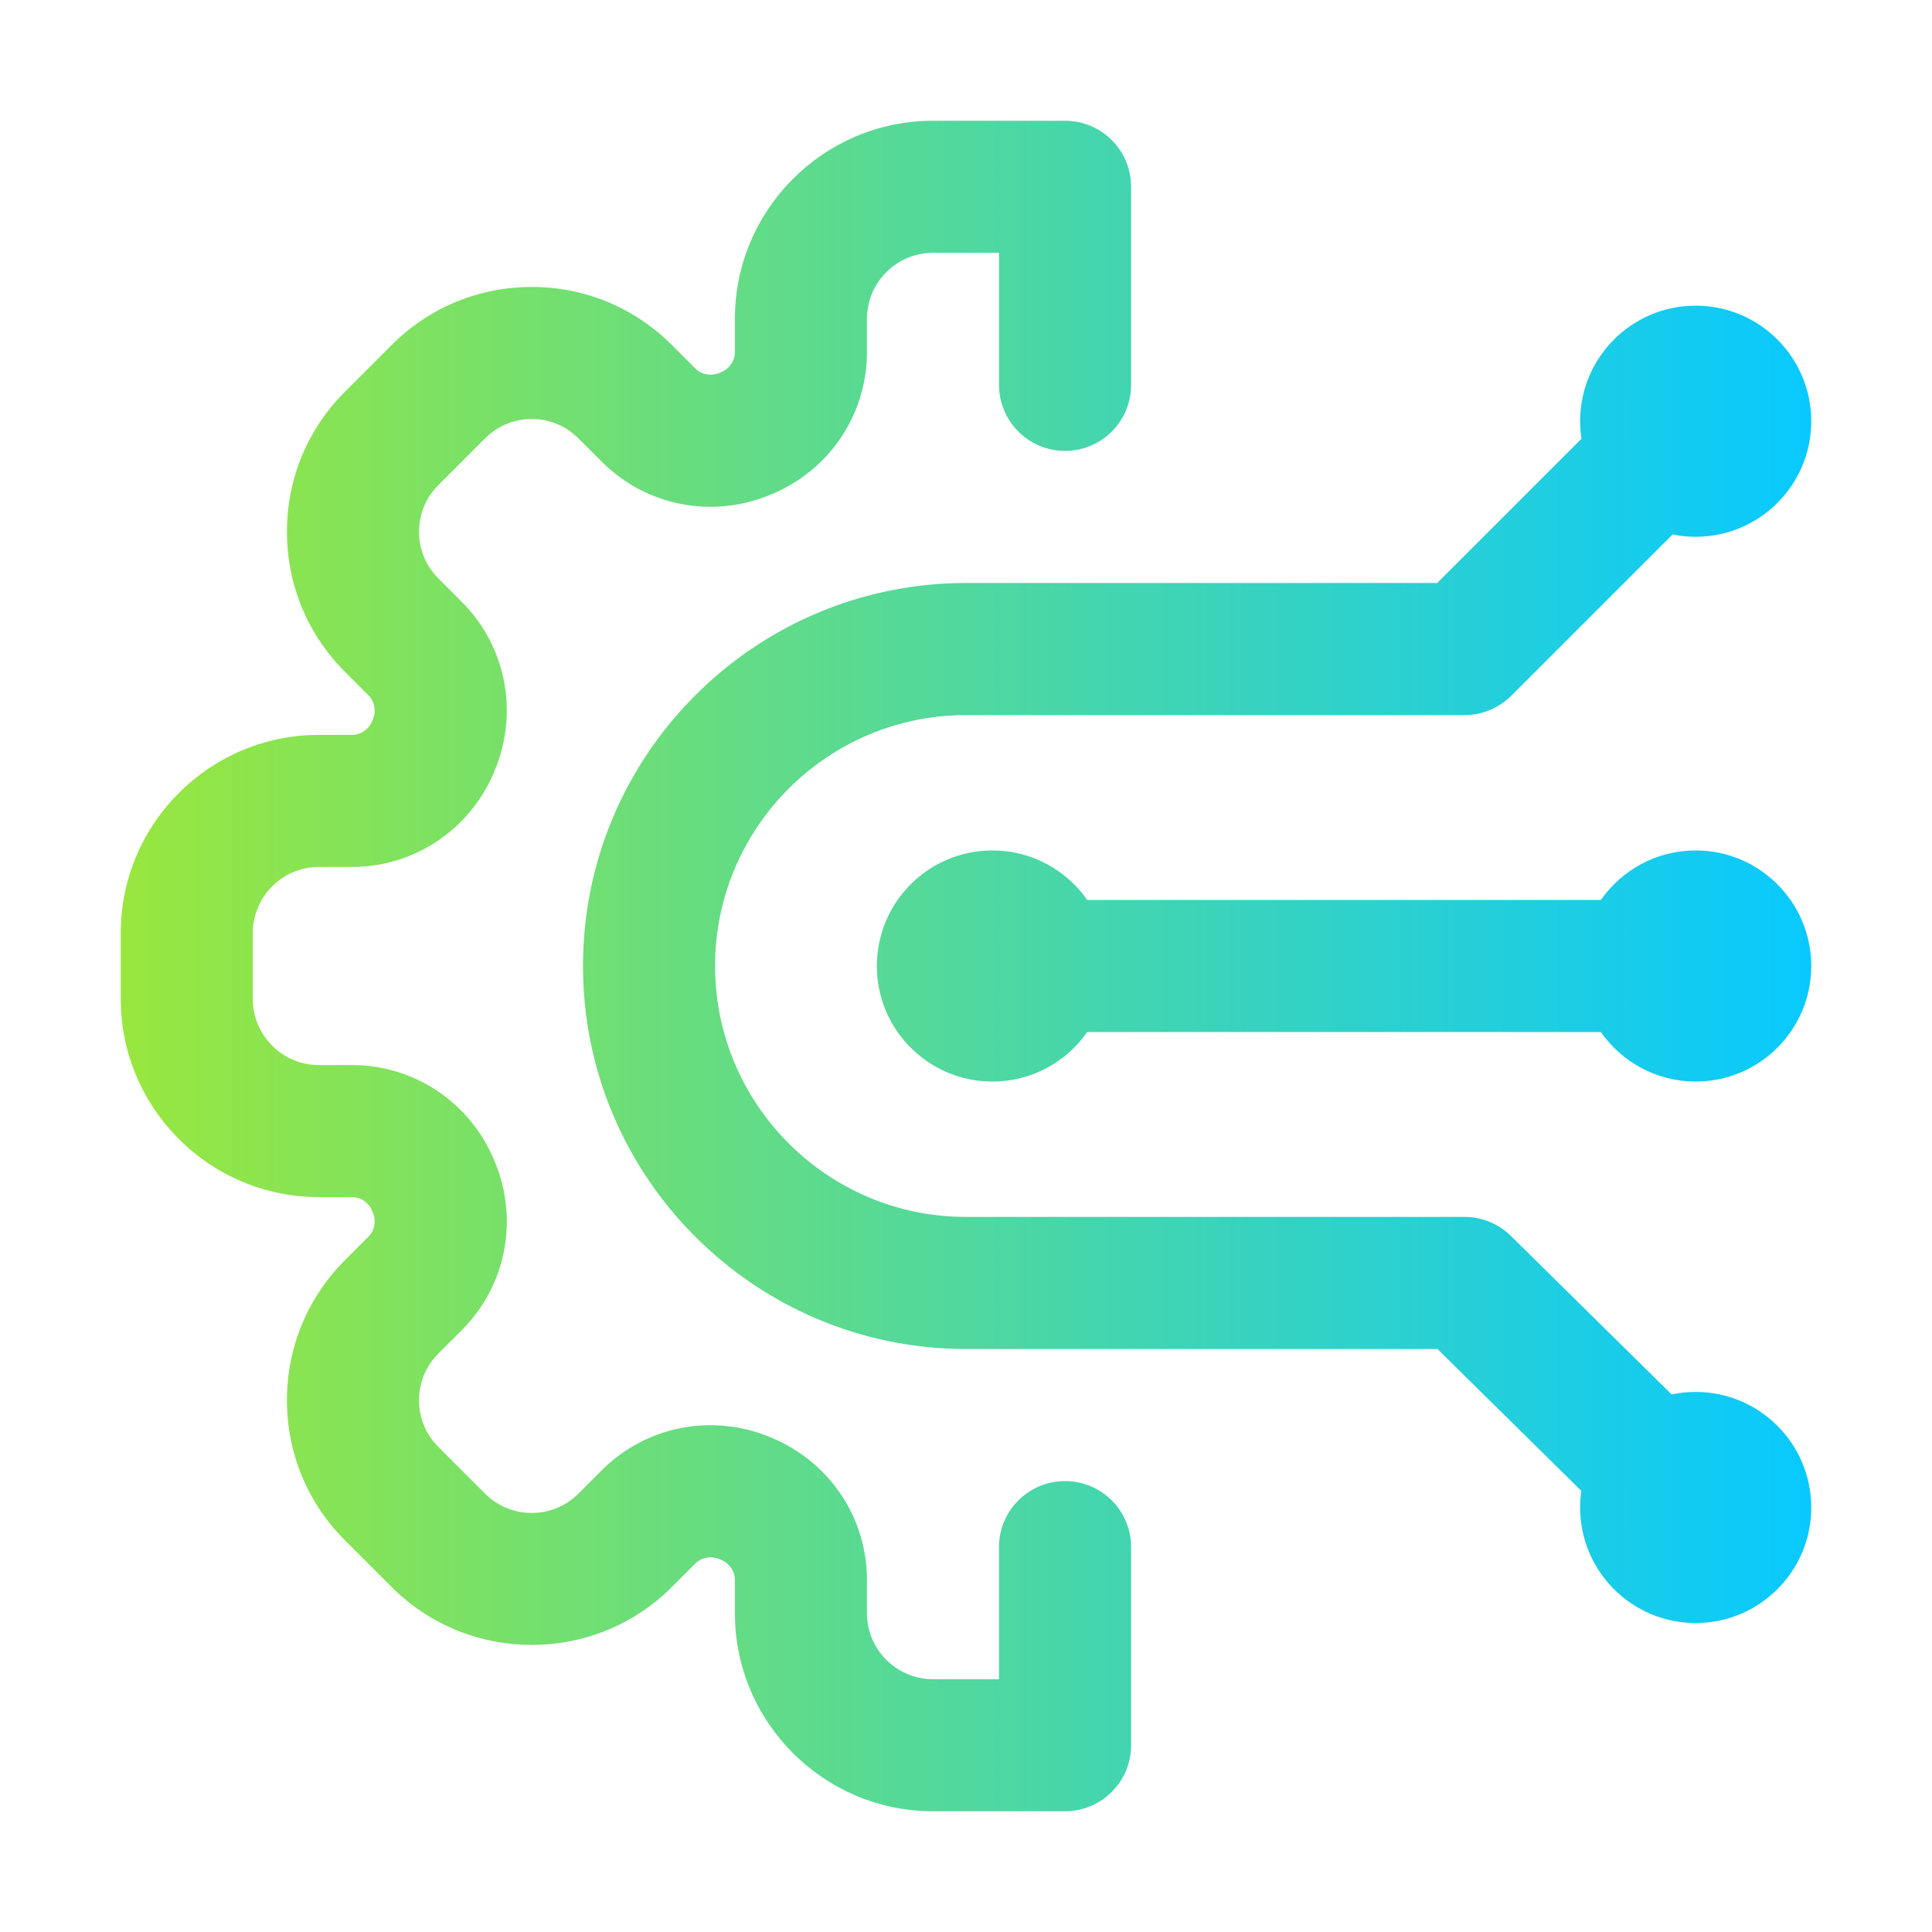 <?xml version="1.0" encoding="UTF-8"?>
<svg xmlns="http://www.w3.org/2000/svg" width="48" height="48" viewBox="0 0 48 48" fill="none">
  <path d="M28.102 38.438V43.359C28.102 44.266 27.367 45 26.461 45H23.18C20.466 45 18.258 42.792 18.258 40.078V39.252C18.258 39.035 18.121 38.837 17.909 38.75L17.887 38.741C17.884 38.74 17.882 38.739 17.879 38.737C17.666 38.649 17.429 38.691 17.276 38.845L16.691 39.43C14.772 41.348 11.65 41.348 9.731 39.43L8.57 38.269C7.641 37.34 7.129 36.104 7.129 34.789C7.129 33.474 7.641 32.238 8.571 31.309L9.155 30.724C9.308 30.571 9.351 30.334 9.263 30.121L9.249 30.089C9.163 29.879 8.966 29.742 8.748 29.742H7.922C5.208 29.742 3 27.534 3 24.82V23.18C3 20.466 5.208 18.258 7.922 18.258H8.748C8.966 18.258 9.163 18.121 9.25 17.909L9.263 17.879C9.351 17.666 9.309 17.43 9.155 17.276L8.571 16.692C7.641 15.762 7.129 14.526 7.129 13.211C7.129 11.896 7.641 10.66 8.571 9.731L9.731 8.571C10.66 7.641 11.896 7.129 13.211 7.129C14.526 7.129 15.762 7.641 16.692 8.571L17.276 9.155C17.43 9.309 17.666 9.351 17.879 9.263C17.882 9.261 17.884 9.26 17.887 9.259L17.915 9.248C18.121 9.163 18.258 8.966 18.258 8.748V7.922C18.258 5.208 20.466 3 23.18 3H26.461C27.367 3 28.102 3.734 28.102 4.641V9.562C28.102 10.469 27.367 11.203 26.461 11.203C25.555 11.203 24.821 10.469 24.821 9.562V6.281H23.18C22.275 6.281 21.539 7.017 21.539 7.922V8.748C21.539 10.299 20.606 11.686 19.162 12.283L19.135 12.294C17.692 12.893 16.052 12.571 14.956 11.475L14.371 10.891C14.061 10.581 13.649 10.41 13.211 10.41C12.773 10.41 12.361 10.581 12.051 10.891L10.891 12.051C10.581 12.361 10.411 12.773 10.411 13.211C10.411 13.649 10.581 14.061 10.891 14.371L11.475 14.955C12.572 16.052 12.893 17.694 12.293 19.138L12.284 19.16C11.686 20.606 10.299 21.539 8.748 21.539H7.922C7.017 21.539 6.281 22.275 6.281 23.18V24.82C6.281 25.725 7.017 26.461 7.922 26.461H8.748C10.299 26.461 11.686 27.394 12.283 28.839L12.295 28.867C12.893 30.306 12.572 31.948 11.475 33.045L10.891 33.629C10.581 33.939 10.41 34.351 10.41 34.789C10.41 35.227 10.581 35.639 10.891 35.949L12.051 37.109C12.691 37.749 13.731 37.749 14.371 37.109L14.955 36.525C16.051 35.429 17.692 35.108 19.135 35.706L19.156 35.715C20.606 36.314 21.539 37.701 21.539 39.252V40.078C21.539 40.983 22.275 41.719 23.18 41.719H24.82V38.438C24.82 37.531 25.555 36.797 26.461 36.797C27.367 36.797 28.102 37.531 28.102 38.438ZM42.129 21.129C41.154 21.129 40.292 21.616 39.773 22.359H27.012C26.493 21.616 25.632 21.129 24.656 21.129C23.071 21.129 21.785 22.415 21.785 24C21.785 25.585 23.071 26.871 24.656 26.871C25.632 26.871 26.493 26.384 27.012 25.641H39.773C40.292 26.384 41.154 26.871 42.129 26.871C43.714 26.871 45 25.585 45 24C45 22.415 43.714 21.129 42.129 21.129ZM42.129 34.582C41.924 34.582 41.724 34.604 41.532 34.645L37.539 30.707C37.232 30.404 36.818 30.234 36.387 30.234H24C20.562 30.234 17.766 27.438 17.766 24C17.766 20.562 20.562 17.766 24 17.766H36.387C36.822 17.766 37.239 17.593 37.547 17.285L41.554 13.278C41.74 13.316 41.932 13.336 42.129 13.336C43.714 13.336 45 12.051 45 10.465C45 8.879 43.714 7.594 42.129 7.594C40.543 7.594 39.258 8.879 39.258 10.465C39.258 10.613 39.269 10.759 39.291 10.901L35.707 14.484H24C18.753 14.484 14.484 18.753 14.484 24C14.484 29.247 18.753 33.516 24 33.516H35.714L39.288 37.04C39.268 37.175 39.258 37.313 39.258 37.453C39.258 39.039 40.543 40.324 42.129 40.324C43.714 40.324 45 39.039 45 37.453C45 35.868 43.714 34.582 42.129 34.582Z" fill="url(#paint0_linear_2370_4479)"></path>
  <defs>
    <linearGradient id="paint0_linear_2370_4479" x1="3" y1="24" x2="45" y2="24" gradientUnits="userSpaceOnUse">
      <stop stop-color="#98E73E"></stop>
      <stop offset="1" stop-color="#08C9FF"></stop>
    </linearGradient>
  </defs>
</svg>
